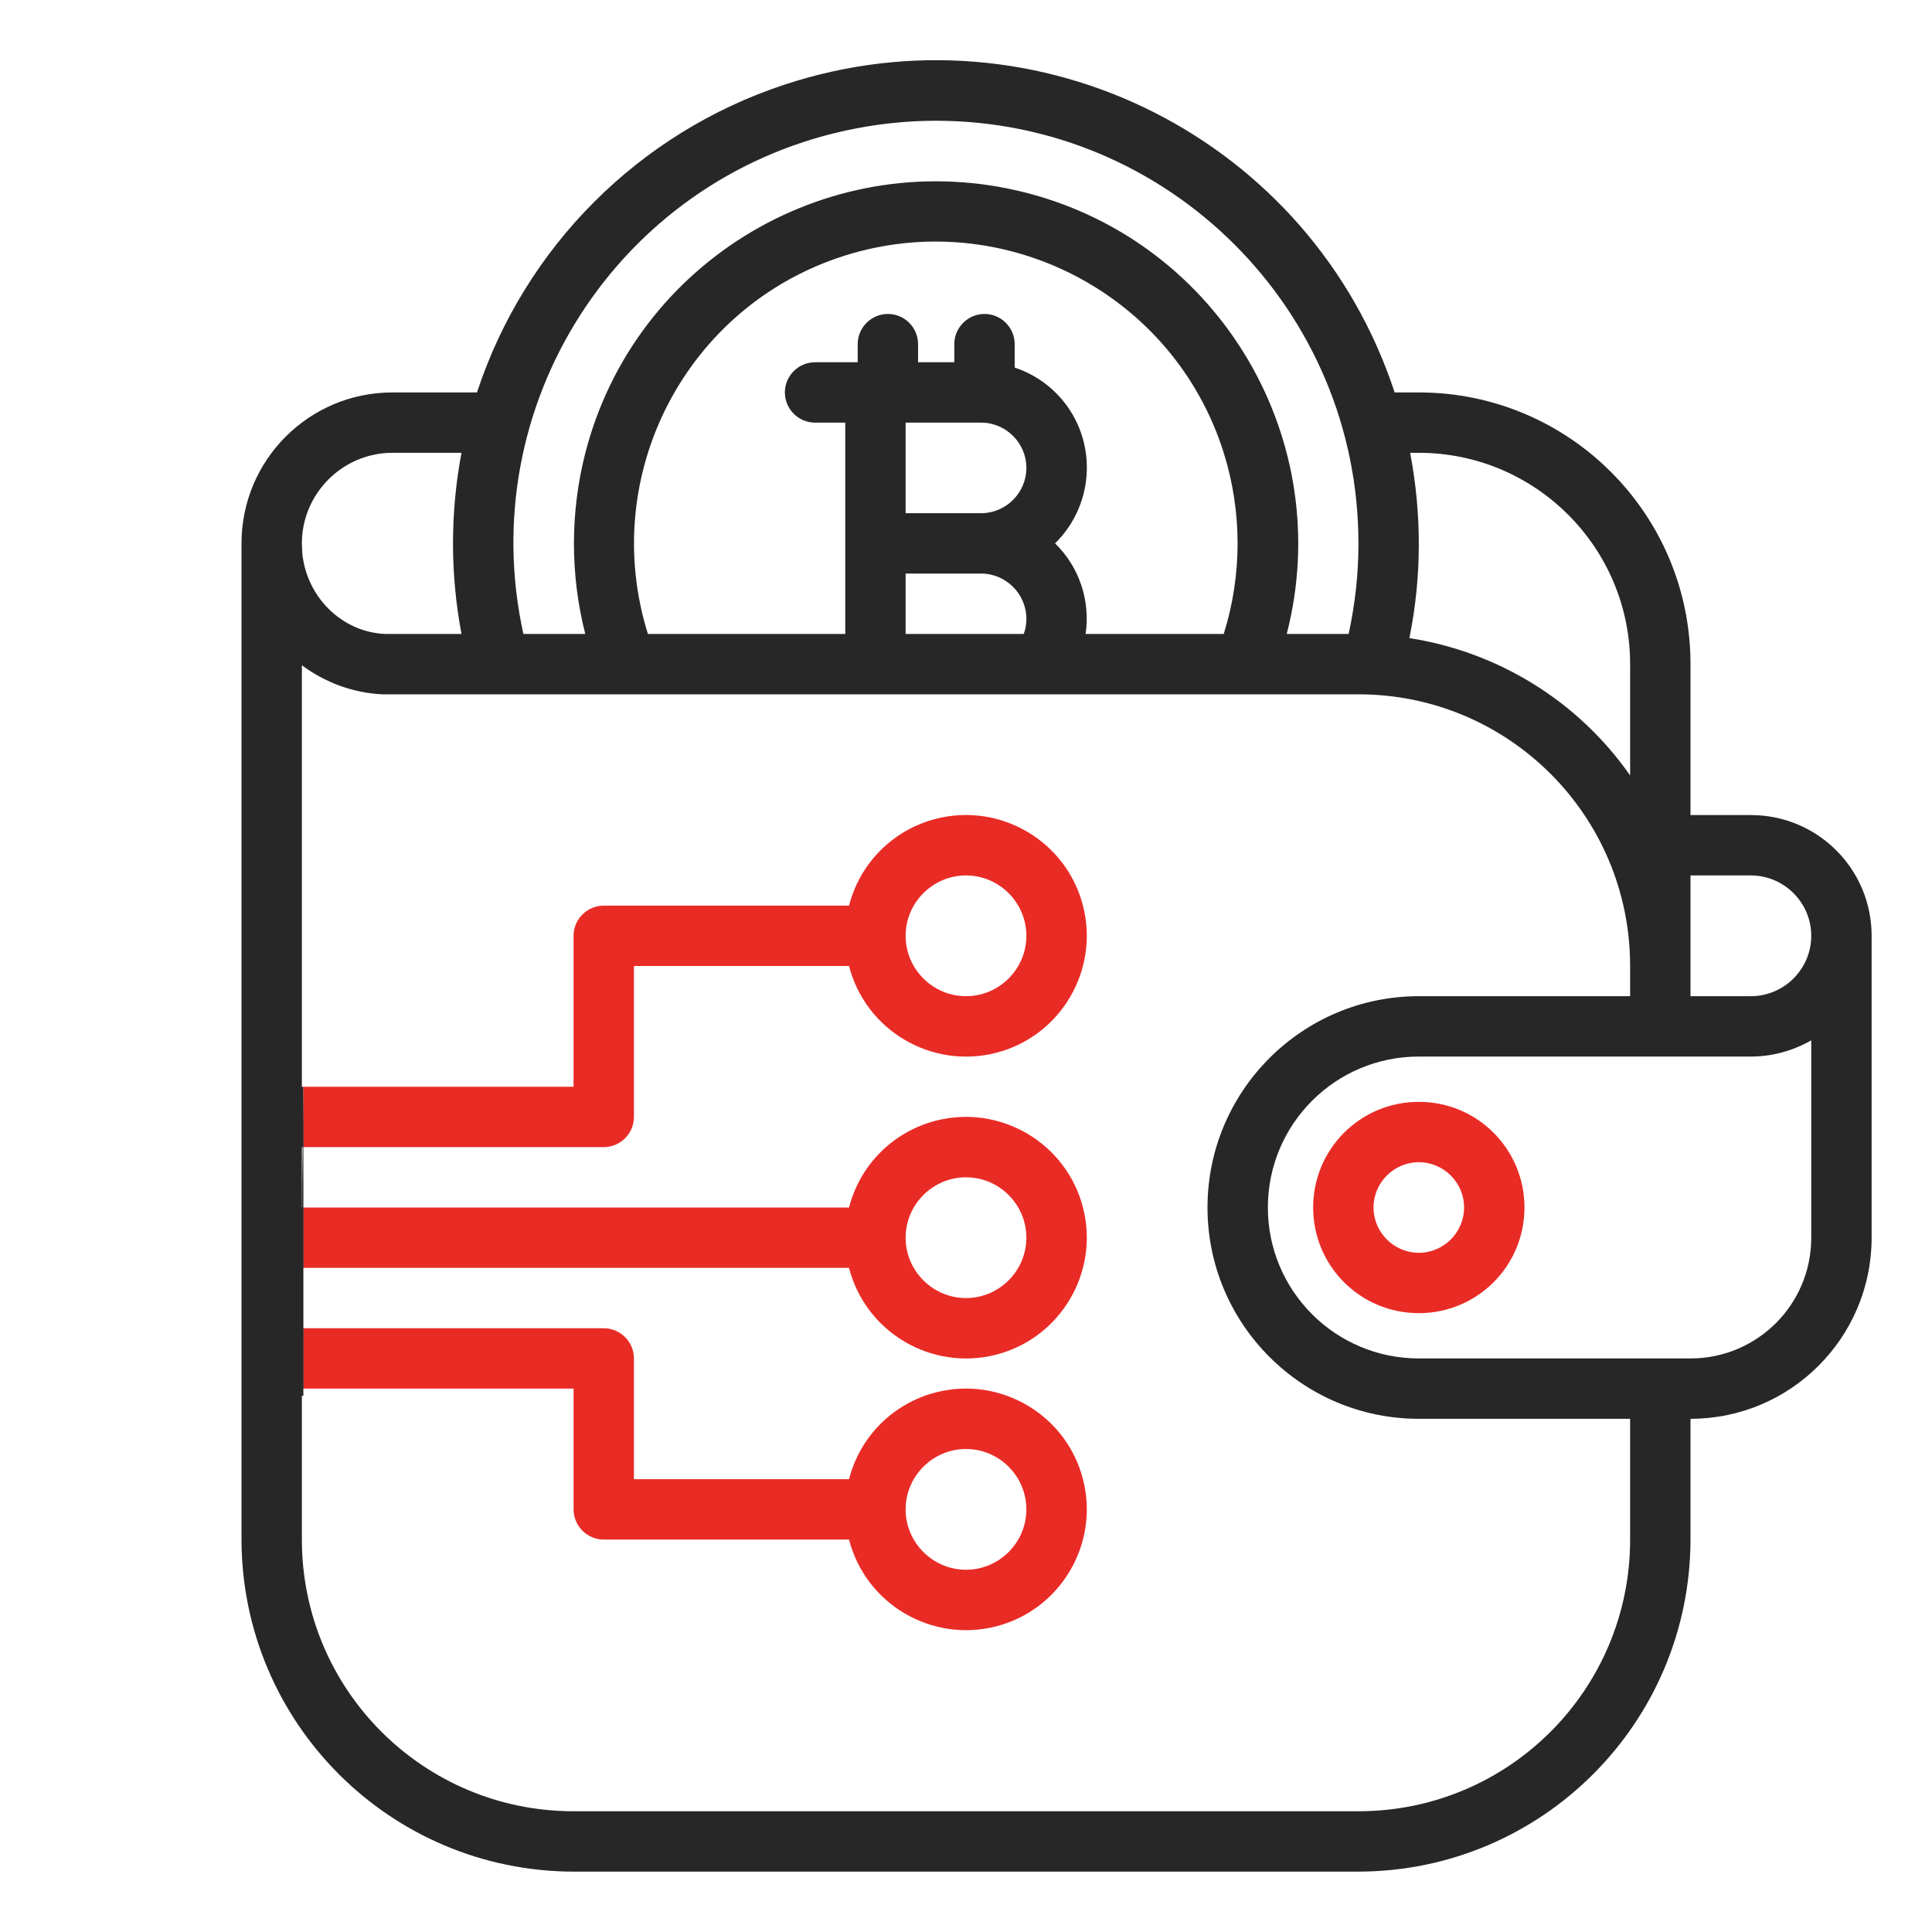 <?xml version="1.0" encoding="utf-8"?>
<!-- Generator: Adobe Illustrator 25.4.1, SVG Export Plug-In . SVG Version: 6.00 Build 0)  -->
<svg version="1.1" id="Layer_1" xmlns="http://www.w3.org/2000/svg" xmlns:xlink="http://www.w3.org/1999/xlink" x="0px" y="0px"
	 width="512px" height="512px" viewBox="0 0 512 512" style="enable-background:new 0 0 512 512;" xml:space="preserve">
<style type="text/css">
	.st0{fill:#282727;}
	.st1{fill:#E92B26;}
</style>
<path class="st0" d="M464,216h-16v-40c0-39.8-32.2-72-72-72h-6.4C347.5,36.8,275.2,0.3,208,22.4c-38.6,12.7-68.9,43-81.6,81.6H104
	c-22.1,0-40,17.9-40,40v264c0.1,48.6,39.4,87.9,88,88h208c48.6-0.1,87.9-39.4,88-88v-32c26.5,0,48-21.5,48-48v-80
	C496,230.3,481.7,216,464,216z M373.7,120h2.3c30.9,0,56,25.1,56,56v29.5c-13.7-19.6-34.8-32.7-58.5-36.4
	C376.8,152.9,376.8,136.2,373.7,120z M224.1,34.6C231.9,32.9,240,32,248,32c61.9,0,112.1,50.3,112,112.2c0,8-0.9,16-2.6,23.8H341
	c13.2-51.3-17.7-103.7-69-116.9c-51.3-13.2-103.7,17.6-116.9,69c-4,15.7-4,32.2,0,47.9h-16.4C125.4,107.5,163.6,47.8,224.1,34.6z
	 M279.6,144c11-10.8,11.3-28.5,0.5-39.6c-3.1-3.2-7-5.6-11.2-7v-6.2c0-4.4-3.6-8-8-8s-8,3.6-8,8V96h-9.6v-4.8c0-4.4-3.6-8-8-8
	s-8,3.6-8,8V96H216c-4.4,0-8,3.6-8,8s3.6,8,8,8h8v56h-52.3c-13.2-42.2,10.2-87.1,52.3-100.3c42.1-13.2,87.1,10.2,100.3,52.3
	c4.9,15.6,4.9,32.4,0,48h-36.6C289,159.2,286,150.2,279.6,144z M260,136h-20v-24h20c6.6,0,12,5.4,12,12S266.6,136,260,136z M272,164
	c0,1.4-0.2,2.7-0.7,4H240v-16h20C266.6,152,272,157.4,272,164z M104,120h18.3c-3,15.9-3,32.1,0,48c0,0-19.9,0-20.3,0
	c-11.4-0.5-20.8-9.8-21.9-21.5c0,0-0.1-2.3-0.1-2.5C80,130.8,90.8,120,104,120z M432,408c0,39.8-32.2,72-72,72H152
	c-39.8,0-72-32.2-72-72v-40h0.4l0-16H80v-16h0.4l0-16H80v-16h0.4l0-16H80V176.3c6.2,4.6,13.5,7.3,21.2,7.7c0.6,0,258.8,0,258.8,0
	c39.8,0,72,32.2,72,72v8h-56c-30.9,0-56,25.1-56,56s25.1,56,56,56h56V408z M480,328c0,17.7-14.3,32-32,32h-72c-22.1,0-40-17.9-40-40
	s17.9-40,40-40h88c5.6,0,11.1-1.5,16-4.3V328z M464,264h-16v-32h16c8.8,0,16,7.2,16,16S472.8,264,464,264z"/>
<path class="st1" d="M287,392c-4.4-17.1-21.9-27.4-39-23c-11.3,2.9-20.1,11.7-23,23h-57v-32c0-4.4-3.6-8-8-8H80.4l0,16H152v32
	c0,4.4,3.6,8,8,8h65c4.4,17.1,21.9,27.4,39,23C281.1,426.6,291.4,409.1,287,392z M256,416c-8.8,0-16-7.2-16-16c0-8.8,7.2-16,16-16
	s16,7.2,16,16S264.8,416,256,416z"/>
<path class="st1" d="M287,320c-4.4-17.1-21.9-27.4-39-23c-11.3,2.9-20.1,11.7-23,23H80.4l0,16H225c4.4,17.1,21.9,27.4,39,23
	C281.1,354.6,291.4,337.1,287,320z M256,344c-8.8,0-16-7.2-16-16c0-8.8,7.2-16,16-16s16,7.2,16,16S264.8,344,256,344z"/>
<path class="st1" d="M287,240c-4.4-17.1-21.9-27.4-39-23c-11.3,2.9-20.1,11.7-23,23h-65c-4.4,0-8,3.6-8,8v40H80.4l0,16H160
	c4.4,0,8-3.6,8-8v-40h57c4.4,17.1,21.9,27.4,39,23C281.1,274.6,291.4,257.1,287,240z M256,264c-8.8,0-16-7.2-16-16
	c0-8.8,7.2-16,16-16s16,7.2,16,16S264.8,264,256,264z"/>
<path class="st1" d="M348,320c0,15.5,12.5,28,28,28s28-12.5,28-28s-12.5-28-28-28C360.5,292,348,304.5,348,320z M388,320
	c0,6.6-5.4,12-12,12s-12-5.4-12-12s5.4-12,12-12C382.6,308,388,313.4,388,320z"/>
<polygon class="st0" points="80.4,368 80.4,369.9 79.5,369.9 80,320 80.2,304 80.4,288 80.4,287.2 80.4,288 80.4,320 80.4,336 "/>
</svg>
